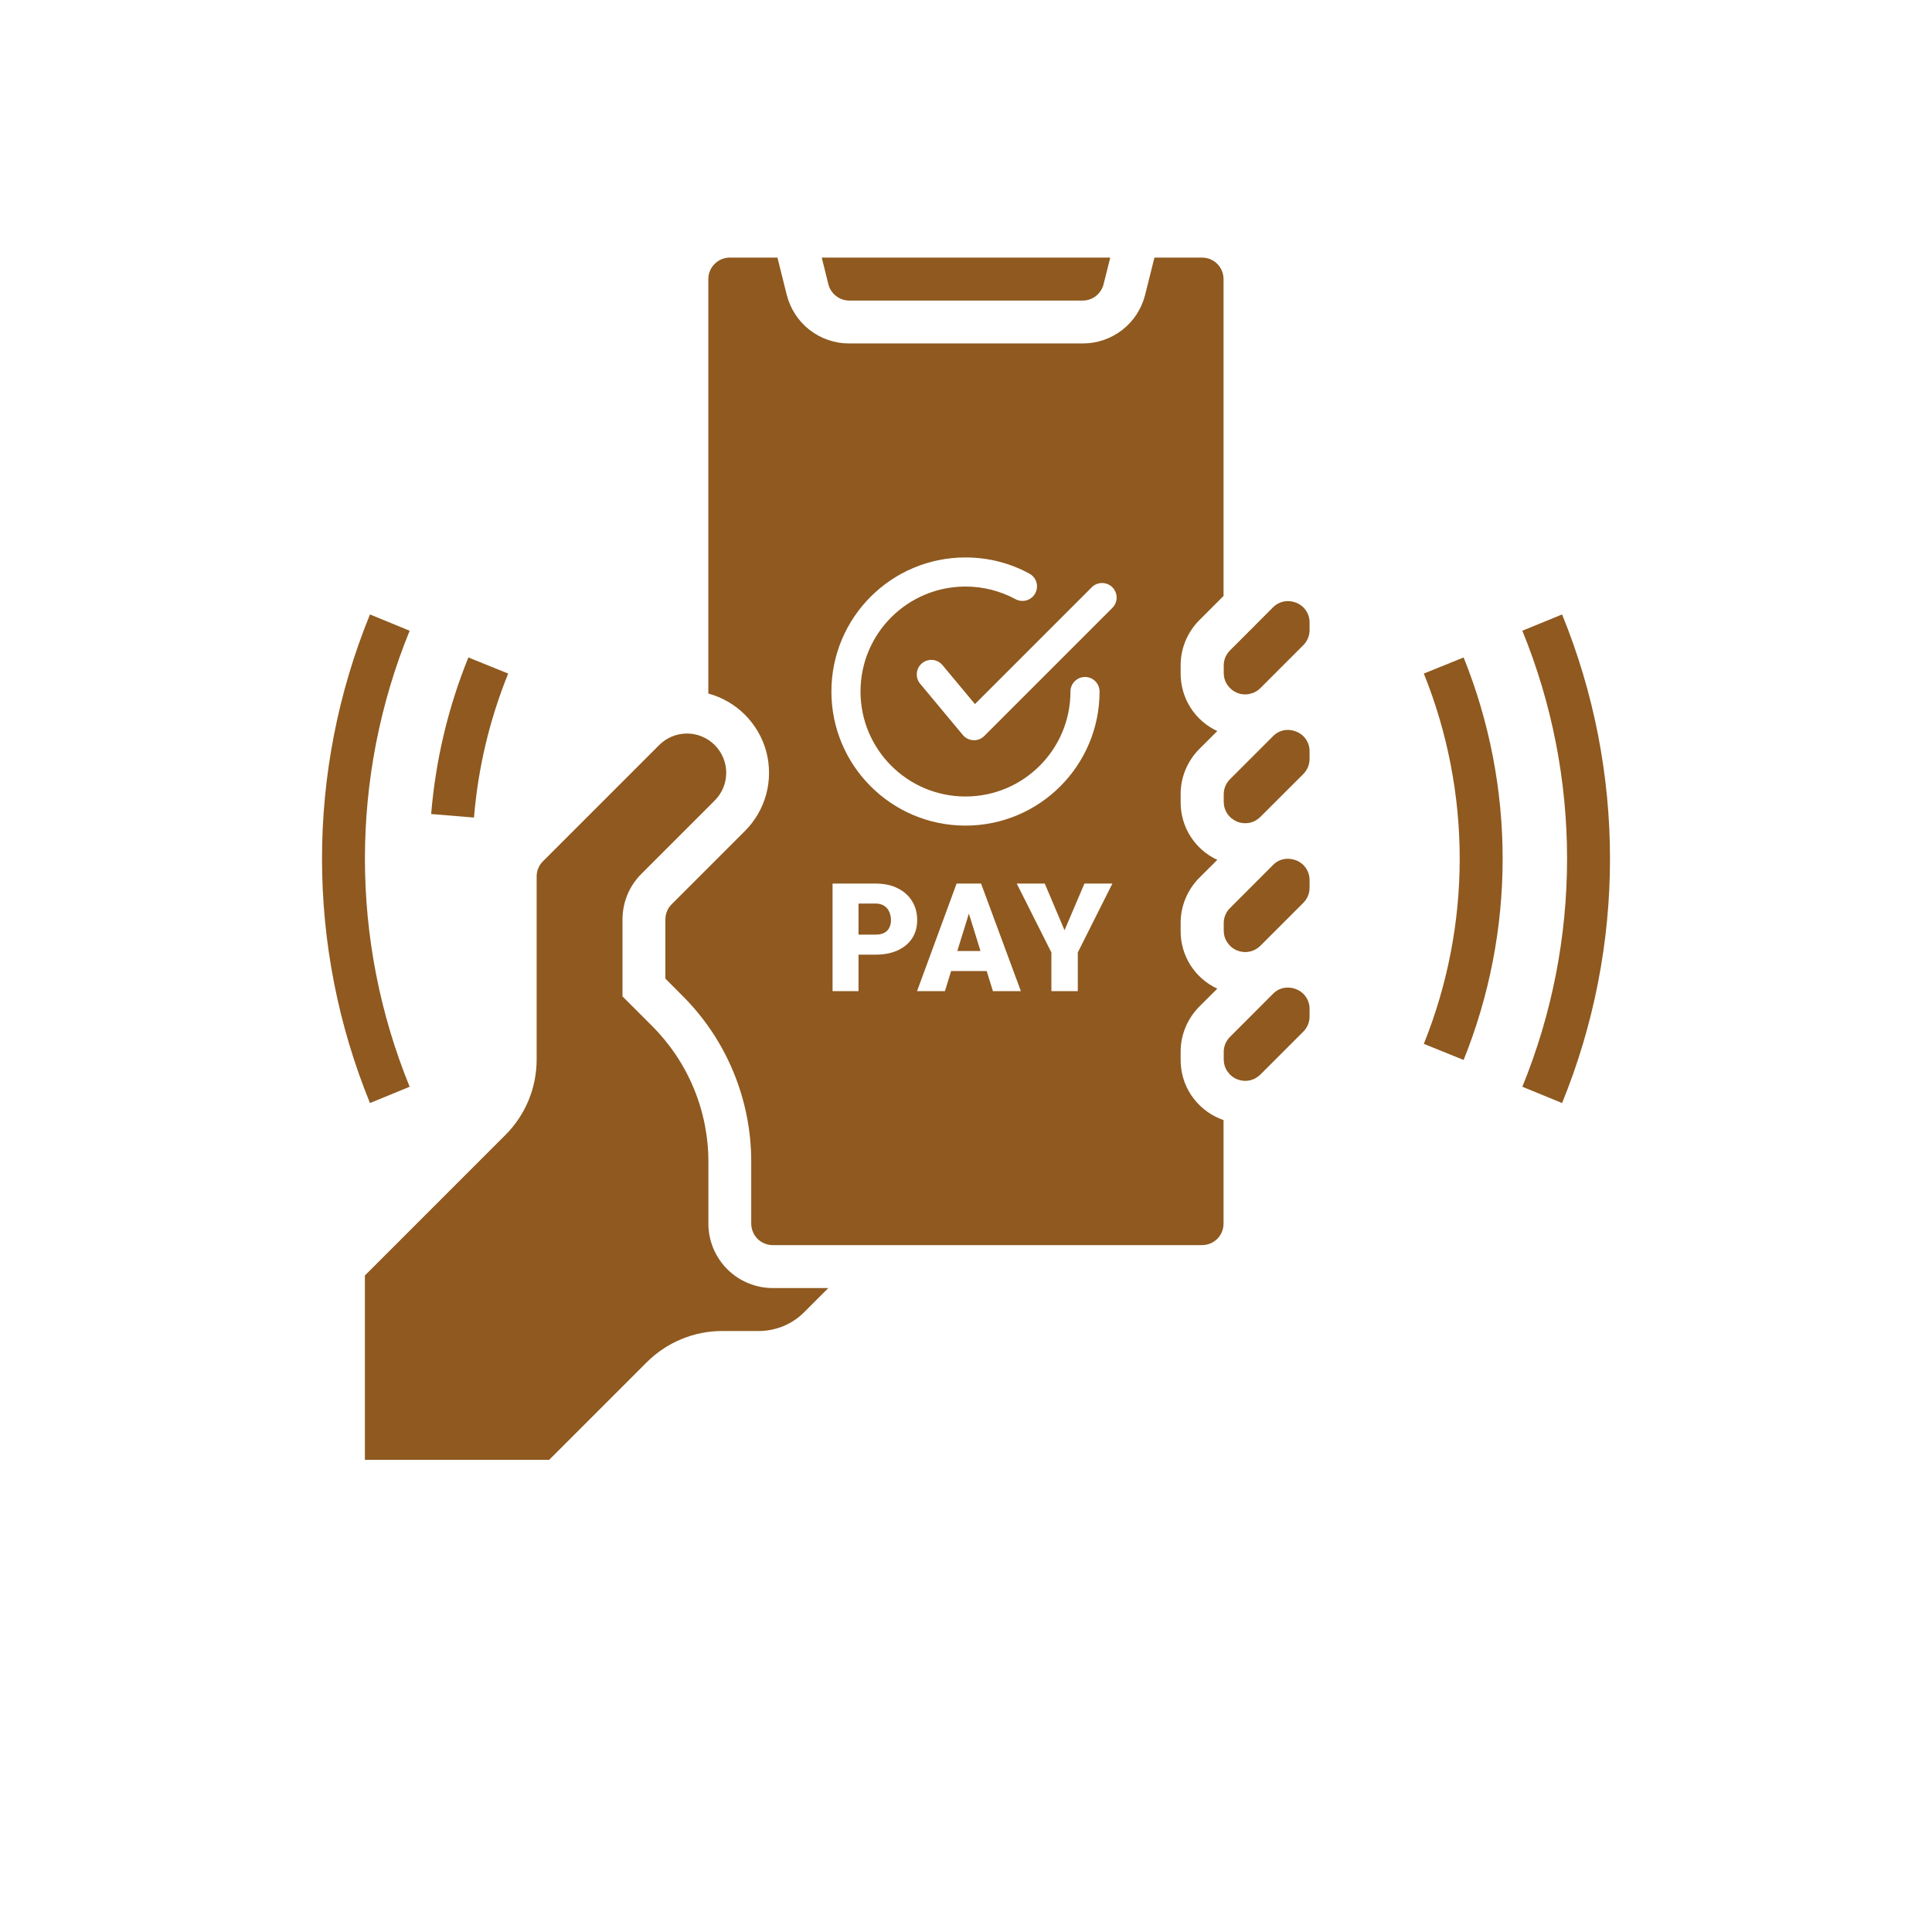 <svg width="30" height="30" viewBox="0 0 30 30" fill="none" xmlns="http://www.w3.org/2000/svg">
<path d="M13.187 4.667H16.813C16.887 4.667 16.959 4.642 17.018 4.596C17.076 4.55 17.118 4.486 17.136 4.414L17.24 4H12.76L12.863 4.414C12.881 4.486 12.923 4.55 12.982 4.596C13.04 4.642 13.112 4.667 13.187 4.667Z" fill="#8F591F"/>
<path d="M11 19.001V18.048C11.001 17.654 10.924 17.264 10.773 16.9C10.622 16.535 10.4 16.205 10.121 15.927L9.666 15.472V14.277C9.666 14.146 9.692 14.015 9.742 13.894C9.792 13.773 9.866 13.662 9.959 13.57L11.097 12.432C11.154 12.375 11.199 12.308 11.23 12.234C11.261 12.16 11.276 12.081 11.277 12.001C11.277 11.92 11.261 11.841 11.23 11.767C11.2 11.693 11.155 11.626 11.098 11.569C11.041 11.512 10.974 11.467 10.9 11.437C10.826 11.406 10.747 11.39 10.666 11.39C10.586 11.391 10.507 11.406 10.433 11.437C10.359 11.468 10.292 11.513 10.235 11.57L8.431 13.374C8.399 13.405 8.375 13.442 8.358 13.483C8.341 13.523 8.333 13.566 8.333 13.61V16.449C8.333 16.668 8.291 16.885 8.207 17.087C8.123 17.289 8 17.473 7.845 17.627L5.666 19.806V22.668H8.528L10.04 21.156C10.194 21.001 10.378 20.878 10.581 20.794C10.783 20.71 11 20.667 11.219 20.668H11.781C11.912 20.668 12.042 20.642 12.164 20.592C12.285 20.542 12.395 20.468 12.488 20.375L12.862 20.001H12C11.735 20.001 11.48 19.895 11.293 19.708C11.105 19.52 11 19.266 11 19.001Z" fill="#8F591F"/>
<path d="M20.13 9.36C20.087 9.343 20.042 9.334 19.996 9.334C19.953 9.334 19.91 9.343 19.871 9.36C19.831 9.377 19.796 9.401 19.766 9.432L19.1 10.099C19.069 10.13 19.044 10.167 19.027 10.207C19.01 10.248 19.002 10.291 19.002 10.335V10.449C19.002 10.515 19.021 10.58 19.058 10.634C19.095 10.689 19.147 10.732 19.208 10.757C19.269 10.783 19.336 10.789 19.4 10.776C19.465 10.763 19.524 10.732 19.571 10.685L20.238 10.018C20.269 9.987 20.293 9.951 20.31 9.91C20.327 9.87 20.335 9.826 20.335 9.783V9.668C20.336 9.602 20.317 9.537 20.28 9.482C20.244 9.427 20.191 9.385 20.13 9.36Z" fill="#8F591F"/>
<path d="M20.13 11.361C20.087 11.343 20.042 11.334 19.996 11.334C19.953 11.334 19.91 11.343 19.871 11.36C19.831 11.377 19.796 11.402 19.766 11.433L19.1 12.099C19.069 12.13 19.044 12.167 19.027 12.207C19.01 12.248 19.002 12.291 19.002 12.335V12.45C19.002 12.515 19.021 12.58 19.058 12.635C19.095 12.69 19.147 12.732 19.208 12.758C19.269 12.783 19.336 12.789 19.4 12.777C19.465 12.764 19.524 12.732 19.571 12.685L20.238 12.019C20.269 11.988 20.293 11.951 20.31 11.911C20.327 11.87 20.335 11.827 20.335 11.783V11.668C20.336 11.602 20.317 11.537 20.28 11.482C20.244 11.428 20.191 11.385 20.13 11.361Z" fill="#8F591F"/>
<path d="M20.13 13.361C20.087 13.344 20.042 13.335 19.996 13.335C19.953 13.335 19.91 13.343 19.871 13.36C19.831 13.377 19.796 13.402 19.766 13.433L19.1 14.1C19.069 14.131 19.044 14.167 19.027 14.208C19.01 14.248 19.002 14.292 19.002 14.335V14.45C19.002 14.516 19.021 14.58 19.058 14.635C19.095 14.69 19.147 14.733 19.208 14.758C19.269 14.783 19.336 14.79 19.4 14.777C19.465 14.764 19.524 14.732 19.571 14.686L20.238 14.019C20.269 13.988 20.293 13.951 20.31 13.911C20.327 13.87 20.335 13.827 20.335 13.783V13.669C20.336 13.603 20.317 13.538 20.28 13.483C20.244 13.428 20.191 13.385 20.13 13.361Z" fill="#8F591F"/>
<path d="M20.13 15.361C20.087 15.344 20.042 15.335 19.996 15.335C19.953 15.335 19.91 15.343 19.871 15.36C19.831 15.377 19.796 15.402 19.766 15.433L19.1 16.1C19.069 16.131 19.044 16.168 19.027 16.208C19.01 16.248 19.002 16.292 19.002 16.336V16.45C19.002 16.516 19.021 16.58 19.058 16.635C19.095 16.69 19.147 16.733 19.208 16.758C19.269 16.783 19.336 16.79 19.4 16.777C19.465 16.764 19.524 16.732 19.571 16.686L20.238 16.019C20.269 15.988 20.293 15.951 20.31 15.911C20.327 15.87 20.335 15.827 20.335 15.783V15.669C20.336 15.603 20.317 15.538 20.28 15.483C20.244 15.428 20.191 15.386 20.13 15.361Z" fill="#8F591F"/>
<path d="M22.109 10.459C22.852 12.304 22.852 14.364 22.109 16.209L22.727 16.459C23.535 14.454 23.535 12.214 22.727 10.209L22.109 10.459Z" fill="#8F591F"/>
<path d="M24.256 9.541L23.639 9.794C24.565 12.063 24.565 14.605 23.639 16.875L24.256 17.128C25.248 14.696 25.248 11.972 24.256 9.541Z" fill="#8F591F"/>
<path d="M7.891 10.459L7.273 10.209C6.958 10.985 6.764 11.805 6.695 12.64L7.36 12.695C7.423 11.927 7.602 11.173 7.891 10.459Z" fill="#8F591F"/>
<path d="M6.361 16.875C5.435 14.605 5.435 12.063 6.361 9.794L5.745 9.541C4.752 11.972 4.752 14.696 5.745 17.128L6.361 16.875Z" fill="#8F591F"/>
<path fill-rule="evenodd" clip-rule="evenodd" d="M18.333 16.335V16.45C18.331 16.648 18.388 16.843 18.498 17.007C18.609 17.172 18.766 17.3 18.95 17.374C18.966 17.381 18.983 17.387 18.999 17.393V19.001C18.999 19.089 18.964 19.174 18.902 19.237C18.839 19.299 18.754 19.334 18.666 19.334H11.999C11.91 19.334 11.826 19.299 11.763 19.237C11.701 19.174 11.666 19.089 11.665 19.001V18.048C11.667 17.567 11.572 17.089 11.388 16.644C11.204 16.199 10.933 15.795 10.591 15.456L10.332 15.196V14.277C10.332 14.233 10.341 14.19 10.357 14.149C10.374 14.109 10.399 14.072 10.43 14.041L11.568 12.903C11.726 12.745 11.84 12.548 11.898 12.332C11.956 12.116 11.956 11.888 11.899 11.672C11.841 11.456 11.727 11.259 11.569 11.1C11.412 10.942 11.215 10.828 10.999 10.769V4.333C10.999 4.245 11.034 4.16 11.097 4.098C11.159 4.035 11.244 4 11.332 4H12.072L12.216 4.576C12.27 4.792 12.395 4.985 12.57 5.122C12.746 5.259 12.963 5.334 13.186 5.333H16.812C17.035 5.334 17.252 5.259 17.428 5.122C17.604 4.985 17.728 4.792 17.782 4.576L17.926 4H18.666C18.754 4 18.839 4.035 18.902 4.098C18.964 4.16 18.999 4.245 18.999 4.333V9.254L18.625 9.628C18.532 9.721 18.459 9.831 18.408 9.952C18.358 10.074 18.332 10.204 18.333 10.335V10.45C18.331 10.639 18.383 10.825 18.484 10.985C18.585 11.145 18.73 11.272 18.902 11.352L18.625 11.628C18.532 11.721 18.459 11.831 18.408 11.952C18.358 12.074 18.332 12.204 18.333 12.335V12.45C18.331 12.639 18.383 12.825 18.484 12.985C18.585 13.145 18.73 13.272 18.902 13.352L18.625 13.628C18.532 13.721 18.459 13.831 18.408 13.953C18.358 14.074 18.332 14.204 18.333 14.335V14.45C18.331 14.639 18.383 14.825 18.484 14.985C18.585 15.145 18.73 15.272 18.902 15.352L18.625 15.628C18.532 15.721 18.459 15.831 18.408 15.953C18.358 16.074 18.332 16.204 18.333 16.335ZM14.992 9.108C14.092 9.108 13.362 9.837 13.362 10.738C13.362 11.638 14.092 12.368 14.992 12.368C15.893 12.368 16.622 11.638 16.622 10.738C16.622 10.613 16.724 10.512 16.848 10.512C16.973 10.512 17.074 10.613 17.074 10.738C17.074 11.887 16.142 12.82 14.992 12.82C13.842 12.82 12.91 11.887 12.91 10.738C12.91 9.588 13.842 8.656 14.992 8.656C15.351 8.656 15.689 8.746 15.984 8.907C16.094 8.966 16.135 9.103 16.075 9.213C16.016 9.323 15.878 9.363 15.769 9.304C15.538 9.179 15.274 9.108 14.992 9.108ZM17.273 9.119C17.361 9.208 17.361 9.351 17.273 9.439L15.284 11.428C15.239 11.473 15.178 11.497 15.114 11.494C15.051 11.491 14.991 11.461 14.951 11.413L14.288 10.617C14.208 10.521 14.221 10.379 14.317 10.299C14.413 10.219 14.555 10.232 14.635 10.328L15.139 10.933L16.953 9.119C17.041 9.031 17.184 9.031 17.273 9.119ZM13.331 14.824H13.595C13.729 14.824 13.844 14.801 13.94 14.757C14.037 14.712 14.112 14.649 14.164 14.569C14.216 14.489 14.242 14.394 14.242 14.287C14.242 14.177 14.216 14.08 14.164 13.995C14.112 13.909 14.037 13.842 13.94 13.793C13.844 13.744 13.729 13.72 13.595 13.72H12.928V15.39H13.331V14.824ZM13.331 14.513V14.03H13.595C13.651 14.03 13.697 14.043 13.732 14.067C13.768 14.091 13.793 14.122 13.809 14.161C13.826 14.2 13.835 14.243 13.835 14.289C13.835 14.332 13.826 14.37 13.809 14.405C13.793 14.438 13.768 14.465 13.732 14.484C13.697 14.503 13.651 14.513 13.595 14.513H13.331ZM15.234 13.72H15.129H14.956H14.854L14.24 15.39H14.673L14.769 15.078H15.321L15.418 15.39H15.852L15.234 13.72ZM15.225 14.767H14.865L15.045 14.186L15.225 14.767ZM16.53 14.445L16.223 13.72H15.788L16.326 14.79V15.39H16.736V14.79L17.273 13.72H16.839L16.53 14.445Z" fill="#8F591F"/>
</svg>
